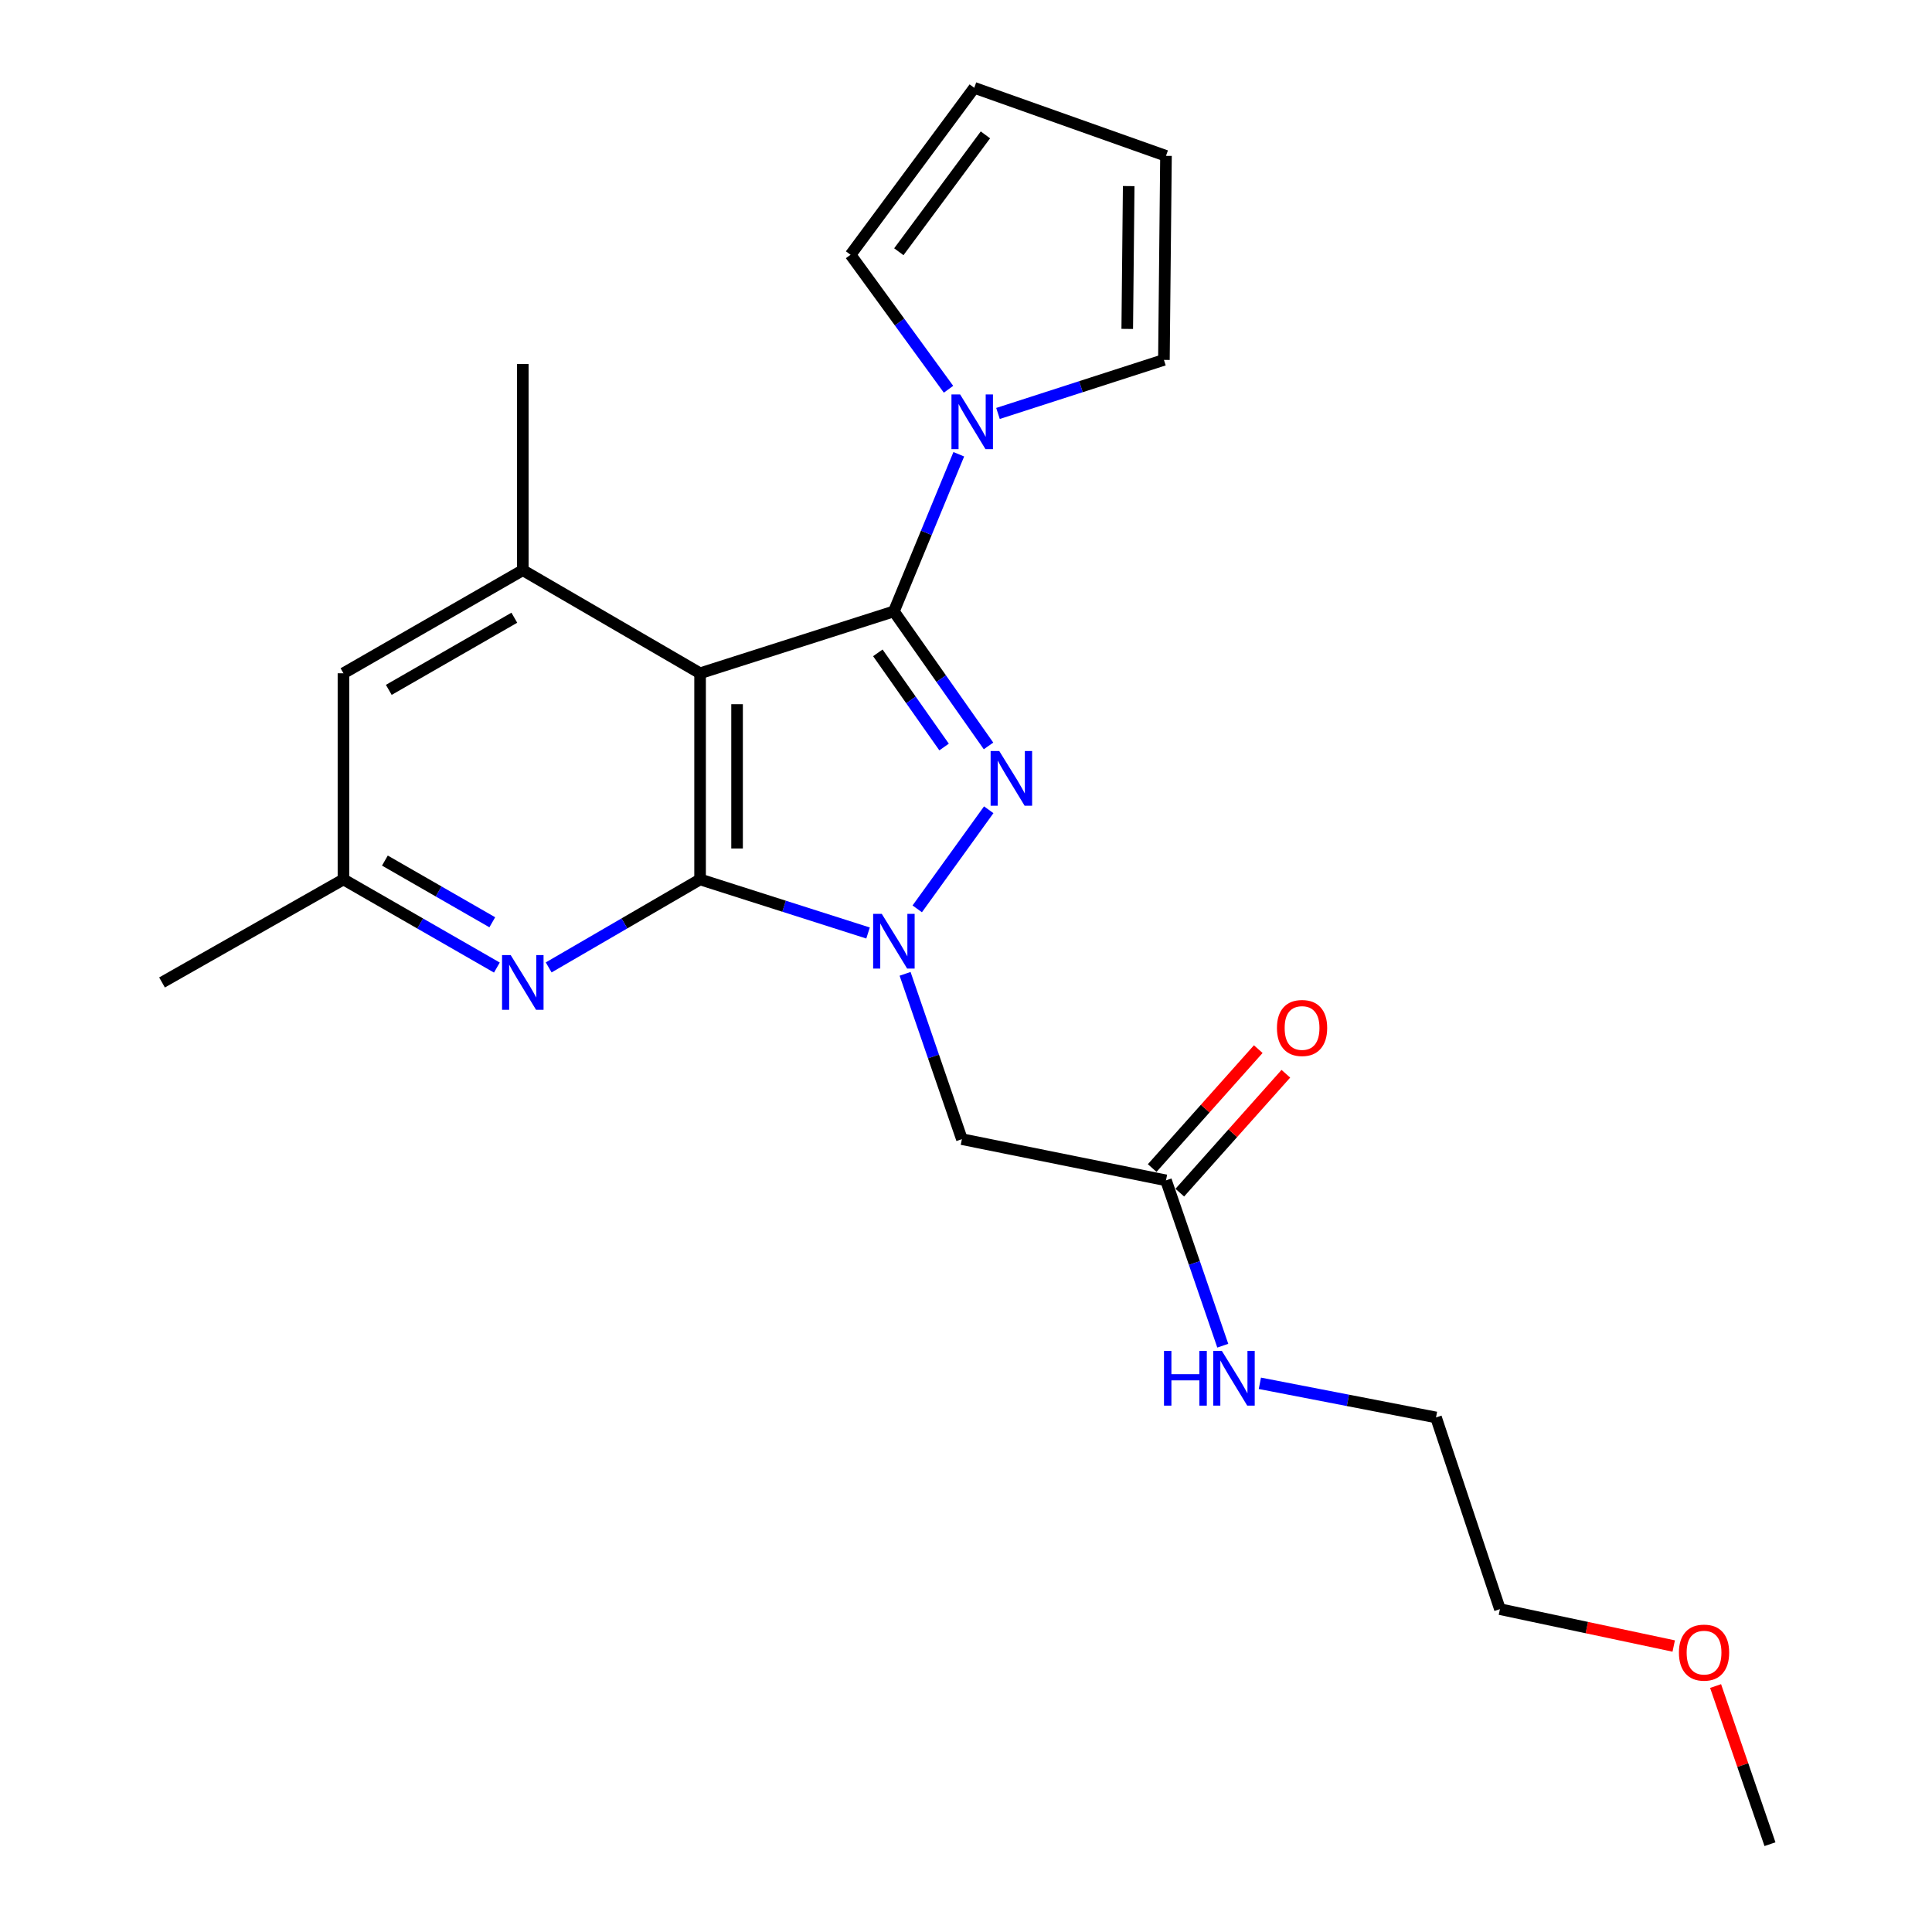 <?xml version='1.0' encoding='iso-8859-1'?>
<svg version='1.1' baseProfile='full'
              xmlns='http://www.w3.org/2000/svg'
                      xmlns:rdkit='http://www.rdkit.org/xml'
                      xmlns:xlink='http://www.w3.org/1999/xlink'
                  xml:space='preserve'
width='1000px' height='1000px' viewBox='0 0 1000 1000'>
<!-- END OF HEADER -->
<rect style='opacity:1.0;fill:#FFFFFF;stroke:none' width='1000' height='1000' x='0' y='0'> </rect>
<path class='bond-2' d='M 462.674,316.455 L 487.167,351.271' style='fill:none;fill-rule:evenodd;stroke:#000000;stroke-width:6px;stroke-linecap:butt;stroke-linejoin:miter;stroke-opacity:1' />
<path class='bond-2' d='M 487.167,351.271 L 511.66,386.087' style='fill:none;fill-rule:evenodd;stroke:#0000FF;stroke-width:6px;stroke-linecap:butt;stroke-linejoin:miter;stroke-opacity:1' />
<path class='bond-2' d='M 454.367,337.913 L 471.512,362.285' style='fill:none;fill-rule:evenodd;stroke:#000000;stroke-width:6px;stroke-linecap:butt;stroke-linejoin:miter;stroke-opacity:1' />
<path class='bond-2' d='M 471.512,362.285 L 488.657,386.656' style='fill:none;fill-rule:evenodd;stroke:#0000FF;stroke-width:6px;stroke-linecap:butt;stroke-linejoin:miter;stroke-opacity:1' />
<path class='bond-3' d='M 462.674,316.455 L 362.362,348.485' style='fill:none;fill-rule:evenodd;stroke:#000000;stroke-width:6px;stroke-linecap:butt;stroke-linejoin:miter;stroke-opacity:1' />
<path class='bond-4' d='M 462.674,316.455 L 479.47,275.791' style='fill:none;fill-rule:evenodd;stroke:#000000;stroke-width:6px;stroke-linecap:butt;stroke-linejoin:miter;stroke-opacity:1' />
<path class='bond-4' d='M 479.47,275.791 L 496.266,235.127' style='fill:none;fill-rule:evenodd;stroke:#0000FF;stroke-width:6px;stroke-linecap:butt;stroke-linejoin:miter;stroke-opacity:1' />
<path class='bond-0' d='M 474.763,470.427 L 511.764,419.131' style='fill:none;fill-rule:evenodd;stroke:#0000FF;stroke-width:6px;stroke-linecap:butt;stroke-linejoin:miter;stroke-opacity:1' />
<path class='bond-7' d='M 468.47,504.054 L 483.172,546.839' style='fill:none;fill-rule:evenodd;stroke:#0000FF;stroke-width:6px;stroke-linecap:butt;stroke-linejoin:miter;stroke-opacity:1' />
<path class='bond-7' d='M 483.172,546.839 L 497.873,589.624' style='fill:none;fill-rule:evenodd;stroke:#000000;stroke-width:6px;stroke-linecap:butt;stroke-linejoin:miter;stroke-opacity:1' />
<path class='bond-23' d='M 449.302,482.92 L 405.832,469.054' style='fill:none;fill-rule:evenodd;stroke:#0000FF;stroke-width:6px;stroke-linecap:butt;stroke-linejoin:miter;stroke-opacity:1' />
<path class='bond-23' d='M 405.832,469.054 L 362.362,455.188' style='fill:none;fill-rule:evenodd;stroke:#000000;stroke-width:6px;stroke-linecap:butt;stroke-linejoin:miter;stroke-opacity:1' />
<path class='bond-1' d='M 362.362,455.188 L 362.362,348.485' style='fill:none;fill-rule:evenodd;stroke:#000000;stroke-width:6px;stroke-linecap:butt;stroke-linejoin:miter;stroke-opacity:1' />
<path class='bond-1' d='M 381.504,439.182 L 381.504,364.49' style='fill:none;fill-rule:evenodd;stroke:#000000;stroke-width:6px;stroke-linecap:butt;stroke-linejoin:miter;stroke-opacity:1' />
<path class='bond-5' d='M 362.362,455.188 L 323.178,477.961' style='fill:none;fill-rule:evenodd;stroke:#000000;stroke-width:6px;stroke-linecap:butt;stroke-linejoin:miter;stroke-opacity:1' />
<path class='bond-5' d='M 323.178,477.961 L 283.994,500.734' style='fill:none;fill-rule:evenodd;stroke:#0000FF;stroke-width:6px;stroke-linecap:butt;stroke-linejoin:miter;stroke-opacity:1' />
<path class='bond-6' d='M 362.362,348.485 L 270.6,295.133' style='fill:none;fill-rule:evenodd;stroke:#000000;stroke-width:6px;stroke-linecap:butt;stroke-linejoin:miter;stroke-opacity:1' />
<path class='bond-11' d='M 516.558,214.004 L 559.498,200.143' style='fill:none;fill-rule:evenodd;stroke:#0000FF;stroke-width:6px;stroke-linecap:butt;stroke-linejoin:miter;stroke-opacity:1' />
<path class='bond-11' d='M 559.498,200.143 L 602.439,186.282' style='fill:none;fill-rule:evenodd;stroke:#000000;stroke-width:6px;stroke-linecap:butt;stroke-linejoin:miter;stroke-opacity:1' />
<path class='bond-12' d='M 490.95,201.479 L 465.599,166.673' style='fill:none;fill-rule:evenodd;stroke:#0000FF;stroke-width:6px;stroke-linecap:butt;stroke-linejoin:miter;stroke-opacity:1' />
<path class='bond-12' d='M 465.599,166.673 L 440.247,131.868' style='fill:none;fill-rule:evenodd;stroke:#000000;stroke-width:6px;stroke-linecap:butt;stroke-linejoin:miter;stroke-opacity:1' />
<path class='bond-25' d='M 257.184,500.81 L 217.48,477.999' style='fill:none;fill-rule:evenodd;stroke:#0000FF;stroke-width:6px;stroke-linecap:butt;stroke-linejoin:miter;stroke-opacity:1' />
<path class='bond-25' d='M 217.48,477.999 L 177.775,455.188' style='fill:none;fill-rule:evenodd;stroke:#000000;stroke-width:6px;stroke-linecap:butt;stroke-linejoin:miter;stroke-opacity:1' />
<path class='bond-25' d='M 254.808,477.369 L 227.015,461.402' style='fill:none;fill-rule:evenodd;stroke:#0000FF;stroke-width:6px;stroke-linecap:butt;stroke-linejoin:miter;stroke-opacity:1' />
<path class='bond-25' d='M 227.015,461.402 L 199.222,445.434' style='fill:none;fill-rule:evenodd;stroke:#000000;stroke-width:6px;stroke-linecap:butt;stroke-linejoin:miter;stroke-opacity:1' />
<path class='bond-9' d='M 270.6,295.133 L 177.775,348.485' style='fill:none;fill-rule:evenodd;stroke:#000000;stroke-width:6px;stroke-linecap:butt;stroke-linejoin:miter;stroke-opacity:1' />
<path class='bond-9' d='M 266.215,319.732 L 201.237,357.078' style='fill:none;fill-rule:evenodd;stroke:#000000;stroke-width:6px;stroke-linecap:butt;stroke-linejoin:miter;stroke-opacity:1' />
<path class='bond-17' d='M 270.6,295.133 L 270.6,188.409' style='fill:none;fill-rule:evenodd;stroke:#000000;stroke-width:6px;stroke-linecap:butt;stroke-linejoin:miter;stroke-opacity:1' />
<path class='bond-8' d='M 497.873,589.624 L 603.513,610.946' style='fill:none;fill-rule:evenodd;stroke:#000000;stroke-width:6px;stroke-linecap:butt;stroke-linejoin:miter;stroke-opacity:1' />
<path class='bond-15' d='M 610.654,617.317 L 638.106,586.546' style='fill:none;fill-rule:evenodd;stroke:#000000;stroke-width:6px;stroke-linecap:butt;stroke-linejoin:miter;stroke-opacity:1' />
<path class='bond-15' d='M 638.106,586.546 L 665.557,555.774' style='fill:none;fill-rule:evenodd;stroke:#FF0000;stroke-width:6px;stroke-linecap:butt;stroke-linejoin:miter;stroke-opacity:1' />
<path class='bond-15' d='M 596.371,604.575 L 623.822,573.803' style='fill:none;fill-rule:evenodd;stroke:#000000;stroke-width:6px;stroke-linecap:butt;stroke-linejoin:miter;stroke-opacity:1' />
<path class='bond-15' d='M 623.822,573.803 L 651.274,543.032' style='fill:none;fill-rule:evenodd;stroke:#FF0000;stroke-width:6px;stroke-linecap:butt;stroke-linejoin:miter;stroke-opacity:1' />
<path class='bond-16' d='M 603.513,610.946 L 618.21,653.737' style='fill:none;fill-rule:evenodd;stroke:#000000;stroke-width:6px;stroke-linecap:butt;stroke-linejoin:miter;stroke-opacity:1' />
<path class='bond-16' d='M 618.21,653.737 L 632.907,696.527' style='fill:none;fill-rule:evenodd;stroke:#0000FF;stroke-width:6px;stroke-linecap:butt;stroke-linejoin:miter;stroke-opacity:1' />
<path class='bond-10' d='M 177.775,348.485 L 177.775,455.188' style='fill:none;fill-rule:evenodd;stroke:#000000;stroke-width:6px;stroke-linecap:butt;stroke-linejoin:miter;stroke-opacity:1' />
<path class='bond-19' d='M 177.775,455.188 L 83.865,508.518' style='fill:none;fill-rule:evenodd;stroke:#000000;stroke-width:6px;stroke-linecap:butt;stroke-linejoin:miter;stroke-opacity:1' />
<path class='bond-14' d='M 602.439,186.282 L 603.513,80.675' style='fill:none;fill-rule:evenodd;stroke:#000000;stroke-width:6px;stroke-linecap:butt;stroke-linejoin:miter;stroke-opacity:1' />
<path class='bond-14' d='M 583.459,170.247 L 584.211,96.321' style='fill:none;fill-rule:evenodd;stroke:#000000;stroke-width:6px;stroke-linecap:butt;stroke-linejoin:miter;stroke-opacity:1' />
<path class='bond-13' d='M 440.247,131.868 L 504.275,45.455' style='fill:none;fill-rule:evenodd;stroke:#000000;stroke-width:6px;stroke-linecap:butt;stroke-linejoin:miter;stroke-opacity:1' />
<path class='bond-13' d='M 465.231,130.301 L 510.05,69.812' style='fill:none;fill-rule:evenodd;stroke:#000000;stroke-width:6px;stroke-linecap:butt;stroke-linejoin:miter;stroke-opacity:1' />
<path class='bond-24' d='M 504.275,45.455 L 603.513,80.675' style='fill:none;fill-rule:evenodd;stroke:#000000;stroke-width:6px;stroke-linecap:butt;stroke-linejoin:miter;stroke-opacity:1' />
<path class='bond-20' d='M 652.104,715.993 L 697.691,724.828' style='fill:none;fill-rule:evenodd;stroke:#0000FF;stroke-width:6px;stroke-linecap:butt;stroke-linejoin:miter;stroke-opacity:1' />
<path class='bond-20' d='M 697.691,724.828 L 743.277,733.664' style='fill:none;fill-rule:evenodd;stroke:#000000;stroke-width:6px;stroke-linecap:butt;stroke-linejoin:miter;stroke-opacity:1' />
<path class='bond-18' d='M 866.31,851.976 L 821.335,842.434' style='fill:none;fill-rule:evenodd;stroke:#FF0000;stroke-width:6px;stroke-linecap:butt;stroke-linejoin:miter;stroke-opacity:1' />
<path class='bond-18' d='M 821.335,842.434 L 776.36,832.891' style='fill:none;fill-rule:evenodd;stroke:#000000;stroke-width:6px;stroke-linecap:butt;stroke-linejoin:miter;stroke-opacity:1' />
<path class='bond-22' d='M 887.988,872.691 L 902.061,913.618' style='fill:none;fill-rule:evenodd;stroke:#FF0000;stroke-width:6px;stroke-linecap:butt;stroke-linejoin:miter;stroke-opacity:1' />
<path class='bond-22' d='M 902.061,913.618 L 916.135,954.545' style='fill:none;fill-rule:evenodd;stroke:#000000;stroke-width:6px;stroke-linecap:butt;stroke-linejoin:miter;stroke-opacity:1' />
<path class='bond-21' d='M 743.277,733.664 L 776.36,832.891' style='fill:none;fill-rule:evenodd;stroke:#000000;stroke-width:6px;stroke-linecap:butt;stroke-linejoin:miter;stroke-opacity:1' />
<path  class='atom-1' d='M 456.414 473.026
L 465.694 488.026
Q 466.614 489.506, 468.094 492.186
Q 469.574 494.866, 469.654 495.026
L 469.654 473.026
L 473.414 473.026
L 473.414 501.346
L 469.534 501.346
L 459.574 484.946
Q 458.414 483.026, 457.174 480.826
Q 455.974 478.626, 455.614 477.946
L 455.614 501.346
L 451.934 501.346
L 451.934 473.026
L 456.414 473.026
' fill='#0000FF'/>
<path  class='atom-3' d='M 517.22 388.729
L 526.5 403.729
Q 527.42 405.209, 528.9 407.889
Q 530.38 410.569, 530.46 410.729
L 530.46 388.729
L 534.22 388.729
L 534.22 417.049
L 530.34 417.049
L 520.38 400.649
Q 519.22 398.729, 517.98 396.529
Q 516.78 394.329, 516.42 393.649
L 516.42 417.049
L 512.74 417.049
L 512.74 388.729
L 517.22 388.729
' fill='#0000FF'/>
<path  class='atom-5' d='M 496.952 204.152
L 506.232 219.152
Q 507.152 220.632, 508.632 223.312
Q 510.112 225.992, 510.192 226.152
L 510.192 204.152
L 513.952 204.152
L 513.952 232.472
L 510.072 232.472
L 500.112 216.072
Q 498.952 214.152, 497.712 211.952
Q 496.512 209.752, 496.152 209.072
L 496.152 232.472
L 492.472 232.472
L 492.472 204.152
L 496.952 204.152
' fill='#0000FF'/>
<path  class='atom-6' d='M 264.34 494.358
L 273.62 509.358
Q 274.54 510.838, 276.02 513.518
Q 277.5 516.198, 277.58 516.358
L 277.58 494.358
L 281.34 494.358
L 281.34 522.678
L 277.46 522.678
L 267.5 506.278
Q 266.34 504.358, 265.1 502.158
Q 263.9 499.958, 263.54 499.278
L 263.54 522.678
L 259.86 522.678
L 259.86 494.358
L 264.34 494.358
' fill='#0000FF'/>
<path  class='atom-16' d='M 660.943 532.078
Q 660.943 525.278, 664.303 521.478
Q 667.663 517.678, 673.943 517.678
Q 680.223 517.678, 683.583 521.478
Q 686.943 525.278, 686.943 532.078
Q 686.943 538.958, 683.543 542.878
Q 680.143 546.758, 673.943 546.758
Q 667.703 546.758, 664.303 542.878
Q 660.943 538.998, 660.943 532.078
M 673.943 543.558
Q 678.263 543.558, 680.583 540.678
Q 682.943 537.758, 682.943 532.078
Q 682.943 526.518, 680.583 523.718
Q 678.263 520.878, 673.943 520.878
Q 669.623 520.878, 667.263 523.678
Q 664.943 526.478, 664.943 532.078
Q 664.943 537.798, 667.263 540.678
Q 669.623 543.558, 673.943 543.558
' fill='#FF0000'/>
<path  class='atom-17' d='M 602.481 699.235
L 606.321 699.235
L 606.321 711.275
L 620.801 711.275
L 620.801 699.235
L 624.641 699.235
L 624.641 727.555
L 620.801 727.555
L 620.801 714.475
L 606.321 714.475
L 606.321 727.555
L 602.481 727.555
L 602.481 699.235
' fill='#0000FF'/>
<path  class='atom-17' d='M 632.441 699.235
L 641.721 714.235
Q 642.641 715.715, 644.121 718.395
Q 645.601 721.075, 645.681 721.235
L 645.681 699.235
L 649.441 699.235
L 649.441 727.555
L 645.561 727.555
L 635.601 711.155
Q 634.441 709.235, 633.201 707.035
Q 632.001 704.835, 631.641 704.155
L 631.641 727.555
L 627.961 727.555
L 627.961 699.235
L 632.441 699.235
' fill='#0000FF'/>
<path  class='atom-19' d='M 869.01 855.388
Q 869.01 848.588, 872.37 844.788
Q 875.73 840.988, 882.01 840.988
Q 888.29 840.988, 891.65 844.788
Q 895.01 848.588, 895.01 855.388
Q 895.01 862.268, 891.61 866.188
Q 888.21 870.068, 882.01 870.068
Q 875.77 870.068, 872.37 866.188
Q 869.01 862.308, 869.01 855.388
M 882.01 866.868
Q 886.33 866.868, 888.65 863.988
Q 891.01 861.068, 891.01 855.388
Q 891.01 849.828, 888.65 847.028
Q 886.33 844.188, 882.01 844.188
Q 877.69 844.188, 875.33 846.988
Q 873.01 849.788, 873.01 855.388
Q 873.01 861.108, 875.33 863.988
Q 877.69 866.868, 882.01 866.868
' fill='#FF0000'/>
</svg>
